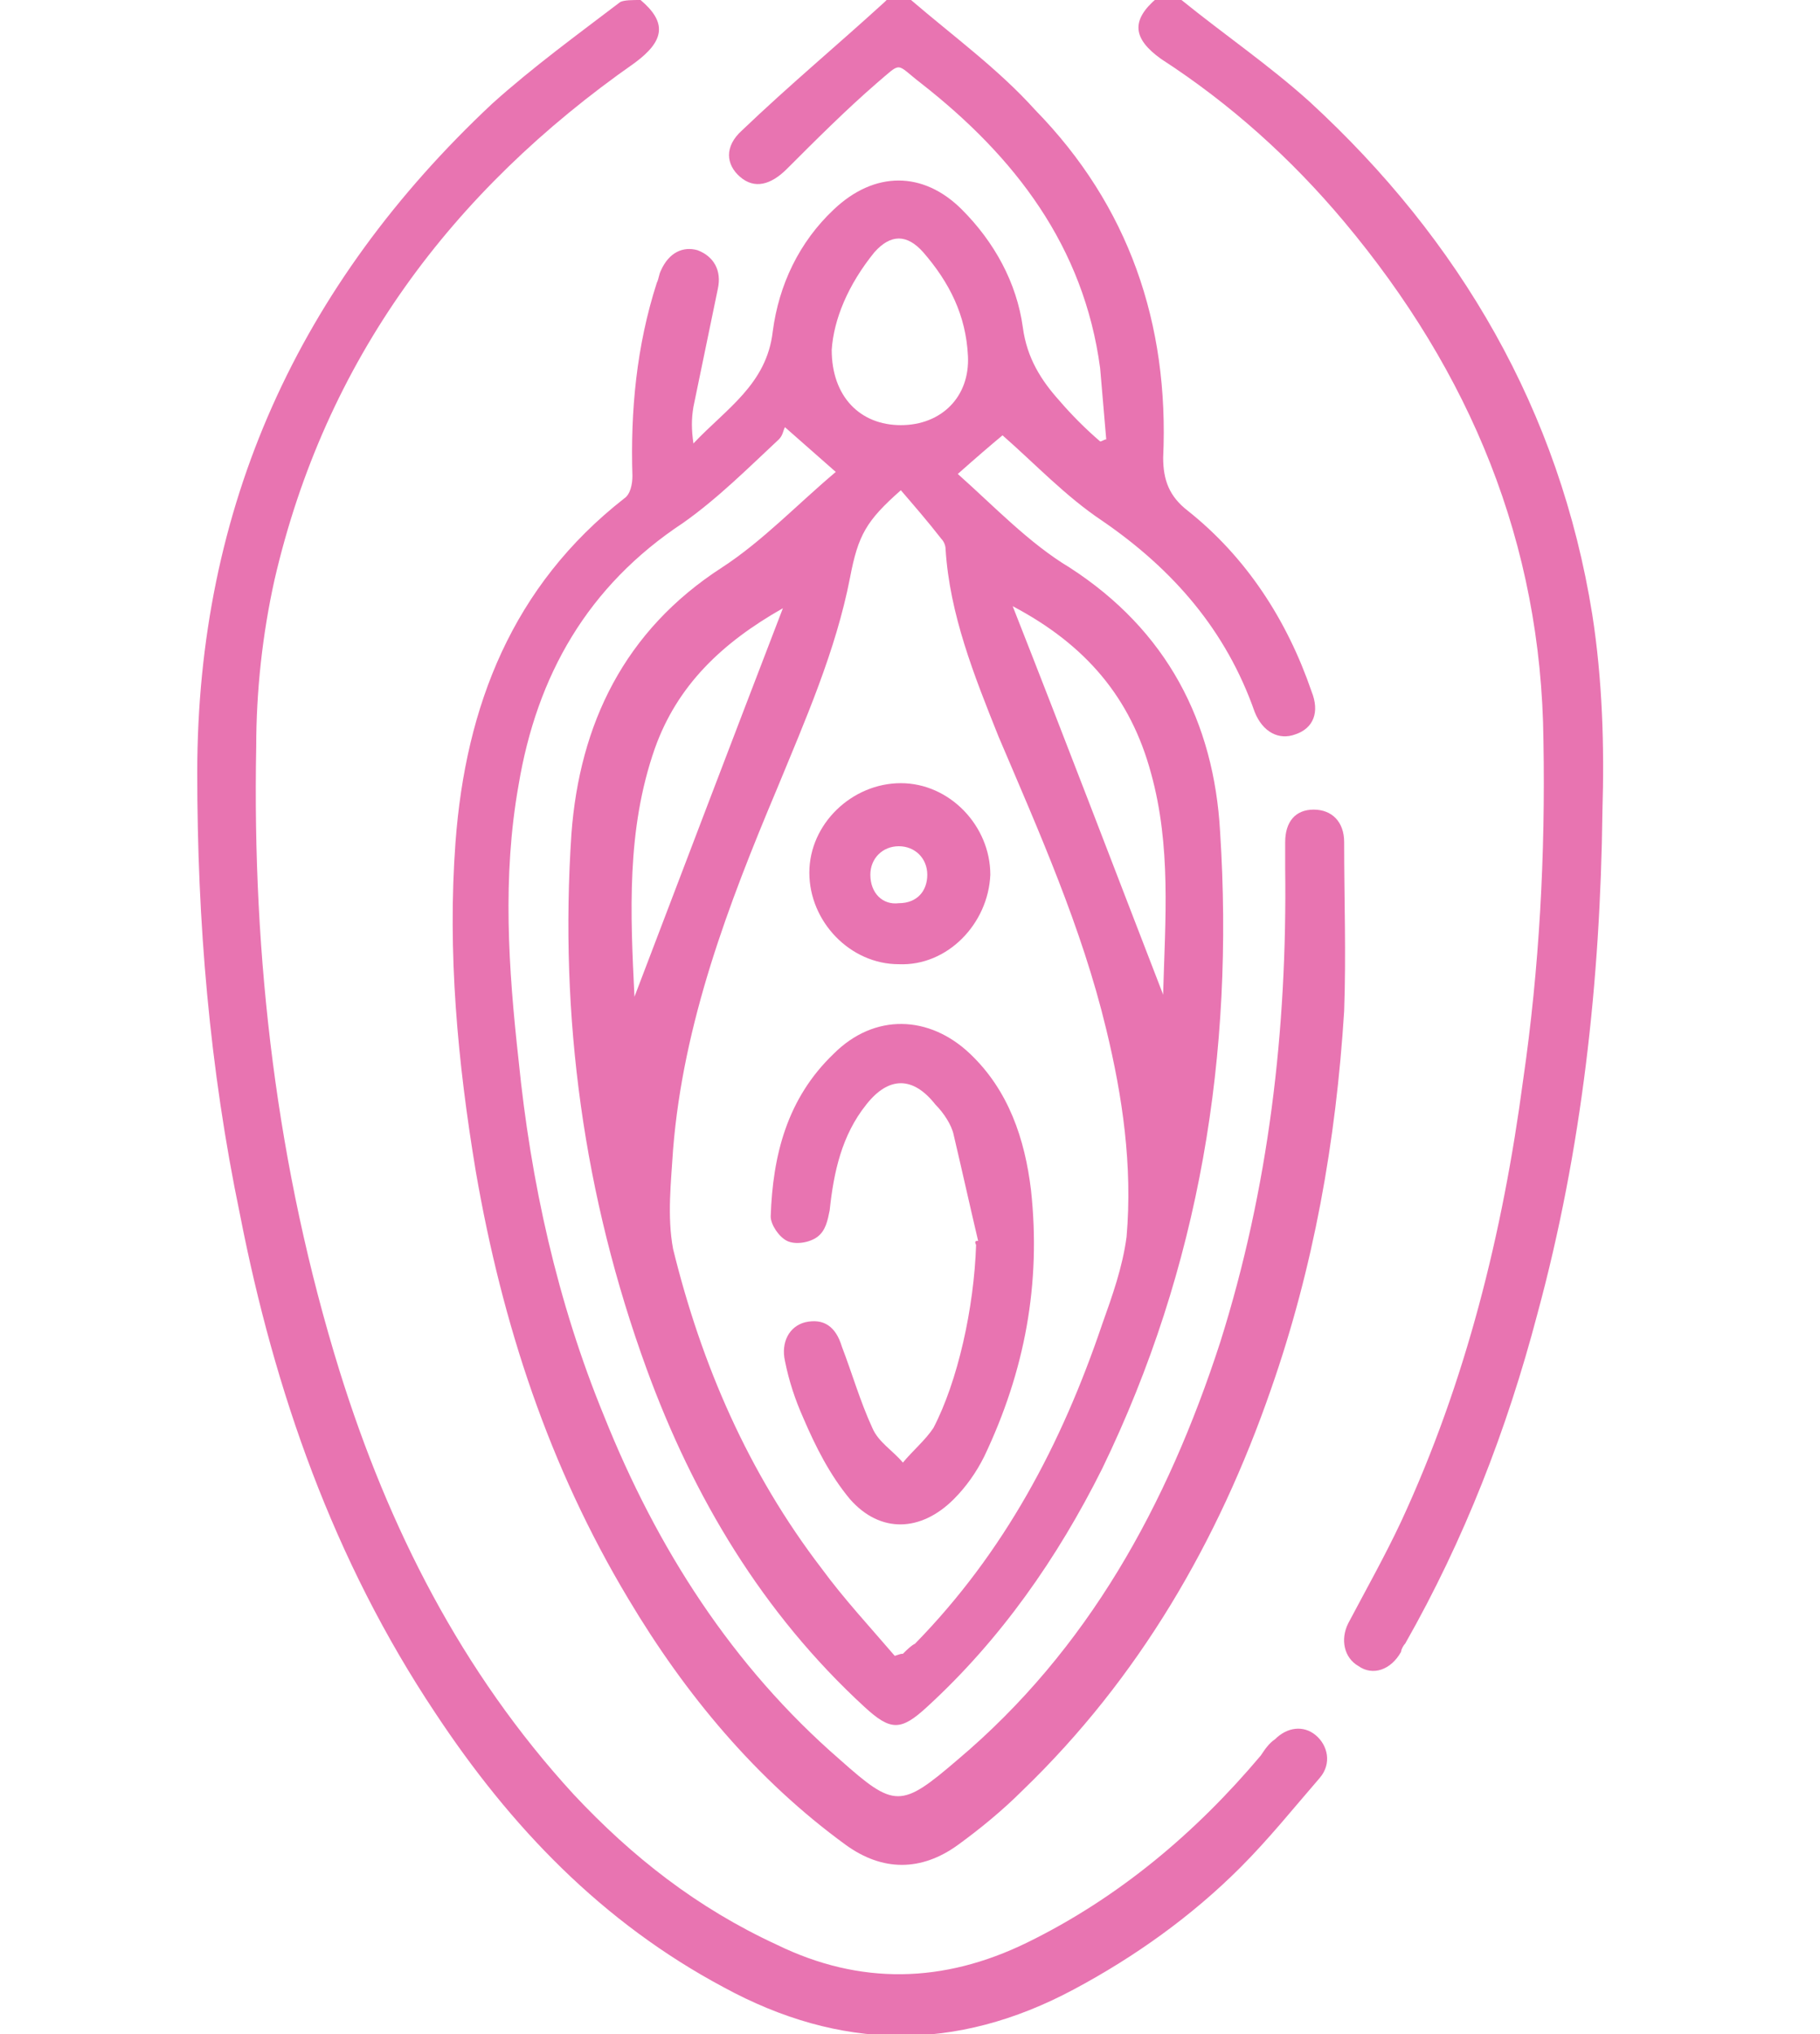 <?xml version="1.0" encoding="utf-8"?>
<!-- Generator: Adobe Illustrator 27.0.0, SVG Export Plug-In . SVG Version: 6.00 Build 0)  -->
<svg version="1.1" id="Layer_1" xmlns="http://www.w3.org/2000/svg" xmlns:xlink="http://www.w3.org/1999/xlink" x="0px" y="0px"
	 viewBox="0 0 89.5 100" style="enable-background:new 0 0 89.5 100;" xml:space="preserve">
<style type="text/css">
	.st0{fill:#E874B1;}
</style>
<path class="st0" d="M44.8,0c2.1,1.8,4.3,3.4,6.1,5.4c4.6,4.7,6.6,10.5,6.3,17.1c0,1.1,0.3,1.9,1.2,2.6c2.9,2.3,4.9,5.4,6.1,8.9
	c0.4,1,0.1,1.8-0.8,2.1c-0.8,0.3-1.6-0.1-2-1.1c-1.4-4-4-7-7.5-9.4c-1.8-1.2-3.3-2.8-4.9-4.2c-0.6,0.5-1.3,1.1-2.2,1.9
	c1.8,1.6,3.5,3.4,5.5,4.6c4.8,3.1,7.1,7.6,7.4,13c0.7,10.9-1,21.4-5.8,31.3c-2.2,4.4-5,8.4-8.6,11.7c-1.3,1.2-1.8,1.2-3.1,0
	c-5-4.6-8.4-10.3-10.7-16.6c-3.1-8.5-4.3-17.3-3.7-26.3c0.4-5.4,2.6-10,7.4-13.1c2-1.3,3.7-3.1,5.6-4.7c-0.9-0.8-1.6-1.4-2.5-2.2
	c-0.1,0.2-0.1,0.4-0.3,0.6c-1.5,1.4-3,2.9-4.7,4.1c-4.7,3.1-7.2,7.5-8.1,12.9c-0.8,4.5-0.5,9,0,13.5c0.6,6,1.9,11.9,4.2,17.5
	c2.6,6.5,6.3,12.3,11.6,16.9c2.7,2.4,3,2.4,5.8,0C53.5,81.1,57.4,74,60,66c2.4-7.6,3.3-15.4,3.2-23.3c0-0.4,0-0.8,0-1.3
	c0-1,0.5-1.6,1.4-1.6c0.9,0,1.5,0.6,1.5,1.6c0,2.8,0.1,5.5,0,8.3c-0.4,6.4-1.5,12.6-3.6,18.6c-2.6,7.5-6.5,14.2-12.2,19.7
	c-1,1-2.1,1.9-3.2,2.7c-1.8,1.3-3.7,1.3-5.5,0c-4.4-3.2-7.9-7.4-10.7-12.1c-3.9-6.5-6.2-13.5-7.5-21c-0.9-5.4-1.4-10.8-1-16.2
	c0.5-6.7,2.8-12.6,8.3-16.9c0.3-0.2,0.4-0.7,0.4-1.1c-0.1-3.2,0.2-6.4,1.2-9.5c0.1-0.2,0.1-0.4,0.2-0.6c0.4-0.9,1.1-1.2,1.8-1
	c0.8,0.3,1.2,1,1,1.9c-0.4,1.9-0.8,3.9-1.2,5.8c-0.1,0.6-0.1,1.1,0,1.8c1.6-1.7,3.6-2.9,3.9-5.5c0.3-2.3,1.3-4.4,3-6
	c2-1.9,4.4-1.9,6.3,0c1.6,1.6,2.7,3.6,3,5.8c0.2,1.5,0.9,2.6,1.8,3.6c0.6,0.7,1.3,1.4,2,2c0.1,0,0.2-0.1,0.3-0.1
	c-0.1-1.2-0.2-2.3-0.3-3.5c-0.8-6-4.2-10.4-8.8-14c-1.3-1-0.9-1.1-2.2,0c-1.5,1.3-3,2.8-4.4,4.2c-0.8,0.8-1.6,1-2.3,0.4
	c-0.7-0.6-0.8-1.5,0.1-2.3c2.3-2.2,4.7-4.2,7-6.3c0.1-0.1,0.1-0.1,0.2-0.2C44,0,44.4,0,44.8,0z M44.3,24.1c-1.7,1.5-2.1,2.2-2.5,4.3
	c-0.7,3.6-2.2,7-3.6,10.4c-2.4,5.7-4.6,11.5-5.1,17.7c-0.1,1.6-0.3,3.3,0,4.9c1.4,5.7,3.7,11,7.3,15.7c1.1,1.5,2.4,2.9,3.6,4.3
	c0.3-0.1,0.3-0.1,0.4-0.1c0.2-0.2,0.4-0.4,0.6-0.5c4.4-4.5,7.2-9.8,9.2-15.7c0.5-1.4,1-2.8,1.2-4.3c0.3-3.5-0.2-6.9-1-10.2
	c-1.2-5-3.3-9.7-5.3-14.4c-1.2-3-2.4-6-2.6-9.2c0-0.2-0.1-0.4-0.2-0.5C45.6,25.6,44.9,24.8,44.3,24.1z M57.2,48.9c0,0.1,0,0,0-0.1
	c0.1-3.6,0.4-7.2-0.6-10.8c-1-3.7-3.2-6.3-6.8-8.2C52.4,36.4,54.8,42.7,57.2,48.9z M40.9,17.2c0,2.3,1.4,3.7,3.4,3.7
	c2,0,3.4-1.4,3.3-3.4c-0.1-2-0.9-3.6-2.2-5.1c-0.8-0.9-1.6-0.9-2.4,0C41.7,14,41,15.7,40.9,17.2z M31.2,49
	c2.4-6.3,4.8-12.6,7.3-19.1c-3,1.7-5.2,3.8-6.3,6.9C30.8,40.8,31,44.9,31.2,49C31.3,49.1,31.2,49,31.2,49z"/>
<path class="st0" d="M31.5,0c1.3,1.1,1.2,2-0.3,3.1C22.2,9.4,16,17.7,13.5,28.5c-0.6,2.7-0.9,5.5-0.9,8.2c-0.2,10.4,1,20.7,4.1,30.7
	c2.4,7.7,6,14.8,11.5,20.8c2.9,3.1,6.1,5.6,10,7.4c4.1,2,8.2,1.9,12.3-0.1c4.5-2.2,8.3-5.4,11.5-9.2c0.2-0.3,0.4-0.6,0.7-0.8
	c0.6-0.6,1.4-0.7,2-0.2c0.6,0.5,0.8,1.4,0.2,2.1c-1.3,1.5-2.5,3-3.9,4.4c-2.4,2.4-5.2,4.4-8.2,6c-5.8,3.1-11.5,3-17.2-0.1
	c-6-3.2-10.5-7.9-14.2-13.5c-5-7.5-7.9-15.8-9.6-24.5c-1.5-7.2-2.1-14.4-2.1-21.7c0-13.1,5-24,14.5-32.9c2-1.8,4.2-3.4,6.3-5
	C30.7,0,31.1,0,31.5,0z"/>
<path class="st0" d="M58.1,0c2.1,1.7,4.3,3.2,6.3,5c7.4,6.8,12.3,15.2,13.9,25.2c0.5,3.2,0.6,6.5,0.5,9.7c-0.1,8.3-1,16.6-3.2,24.7
	c-1.5,5.7-3.6,11.1-6.5,16.2c-0.1,0.1-0.2,0.3-0.2,0.4c-0.5,0.9-1.4,1.2-2.1,0.7c-0.7-0.4-0.9-1.3-0.5-2.1c0.9-1.7,1.8-3.3,2.6-5
	c3.2-6.9,5-14.2,6-21.7c0.8-5.5,1.1-11.1,1-16.7c-0.1-9.7-3.6-18.1-9.8-25.5c-2.6-3.1-5.6-5.8-9-8c-1.4-1-1.5-1.9-0.2-3
	C57.3,0,57.7,0,58.1,0z"/>
<path class="st0" d="M48.1,61c-0.4-1.7-0.8-3.5-1.2-5.2c-0.1-0.5-0.5-1.1-0.9-1.5c-1.1-1.4-2.3-1.4-3.4,0c-1.2,1.5-1.6,3.3-1.8,5.2
	c-0.1,0.5-0.2,1-0.6,1.3c-0.4,0.3-1.1,0.4-1.5,0.2c-0.4-0.2-0.8-0.8-0.8-1.2c0.1-3,0.8-5.8,3.1-8c2-2,4.7-1.9,6.7,0
	c1.9,1.8,2.7,4.2,3,6.7c0.5,4.6-0.3,8.9-2.3,13.1c-0.4,0.8-0.9,1.5-1.5,2.1c-1.6,1.6-3.6,1.7-5.1,0c-1-1.2-1.7-2.6-2.3-4
	c-0.4-0.9-0.7-1.8-0.9-2.8c-0.2-0.9,0.2-1.7,1-1.9c0.9-0.2,1.5,0.2,1.8,1.2c0.5,1.3,0.9,2.7,1.5,4c0.3,0.7,1,1.1,1.5,1.7
	c0.5-0.6,1.1-1.1,1.5-1.7c1.2-2.3,2-5.9,2.1-9C47.9,61,48,61,48.1,61z"/>
<path class="st0" d="M44.2,47.4c-2.4,0-4.4-2.1-4.4-4.5c0-2.4,2.1-4.4,4.5-4.4c2.4,0,4.4,2.1,4.4,4.5C48.6,45.4,46.6,47.5,44.2,47.4
	z M45.6,43c0-0.8-0.6-1.4-1.4-1.4c-0.8,0-1.4,0.6-1.4,1.4c0,0.9,0.6,1.5,1.4,1.4C45.1,44.4,45.6,43.8,45.6,43z"/>
</svg>
